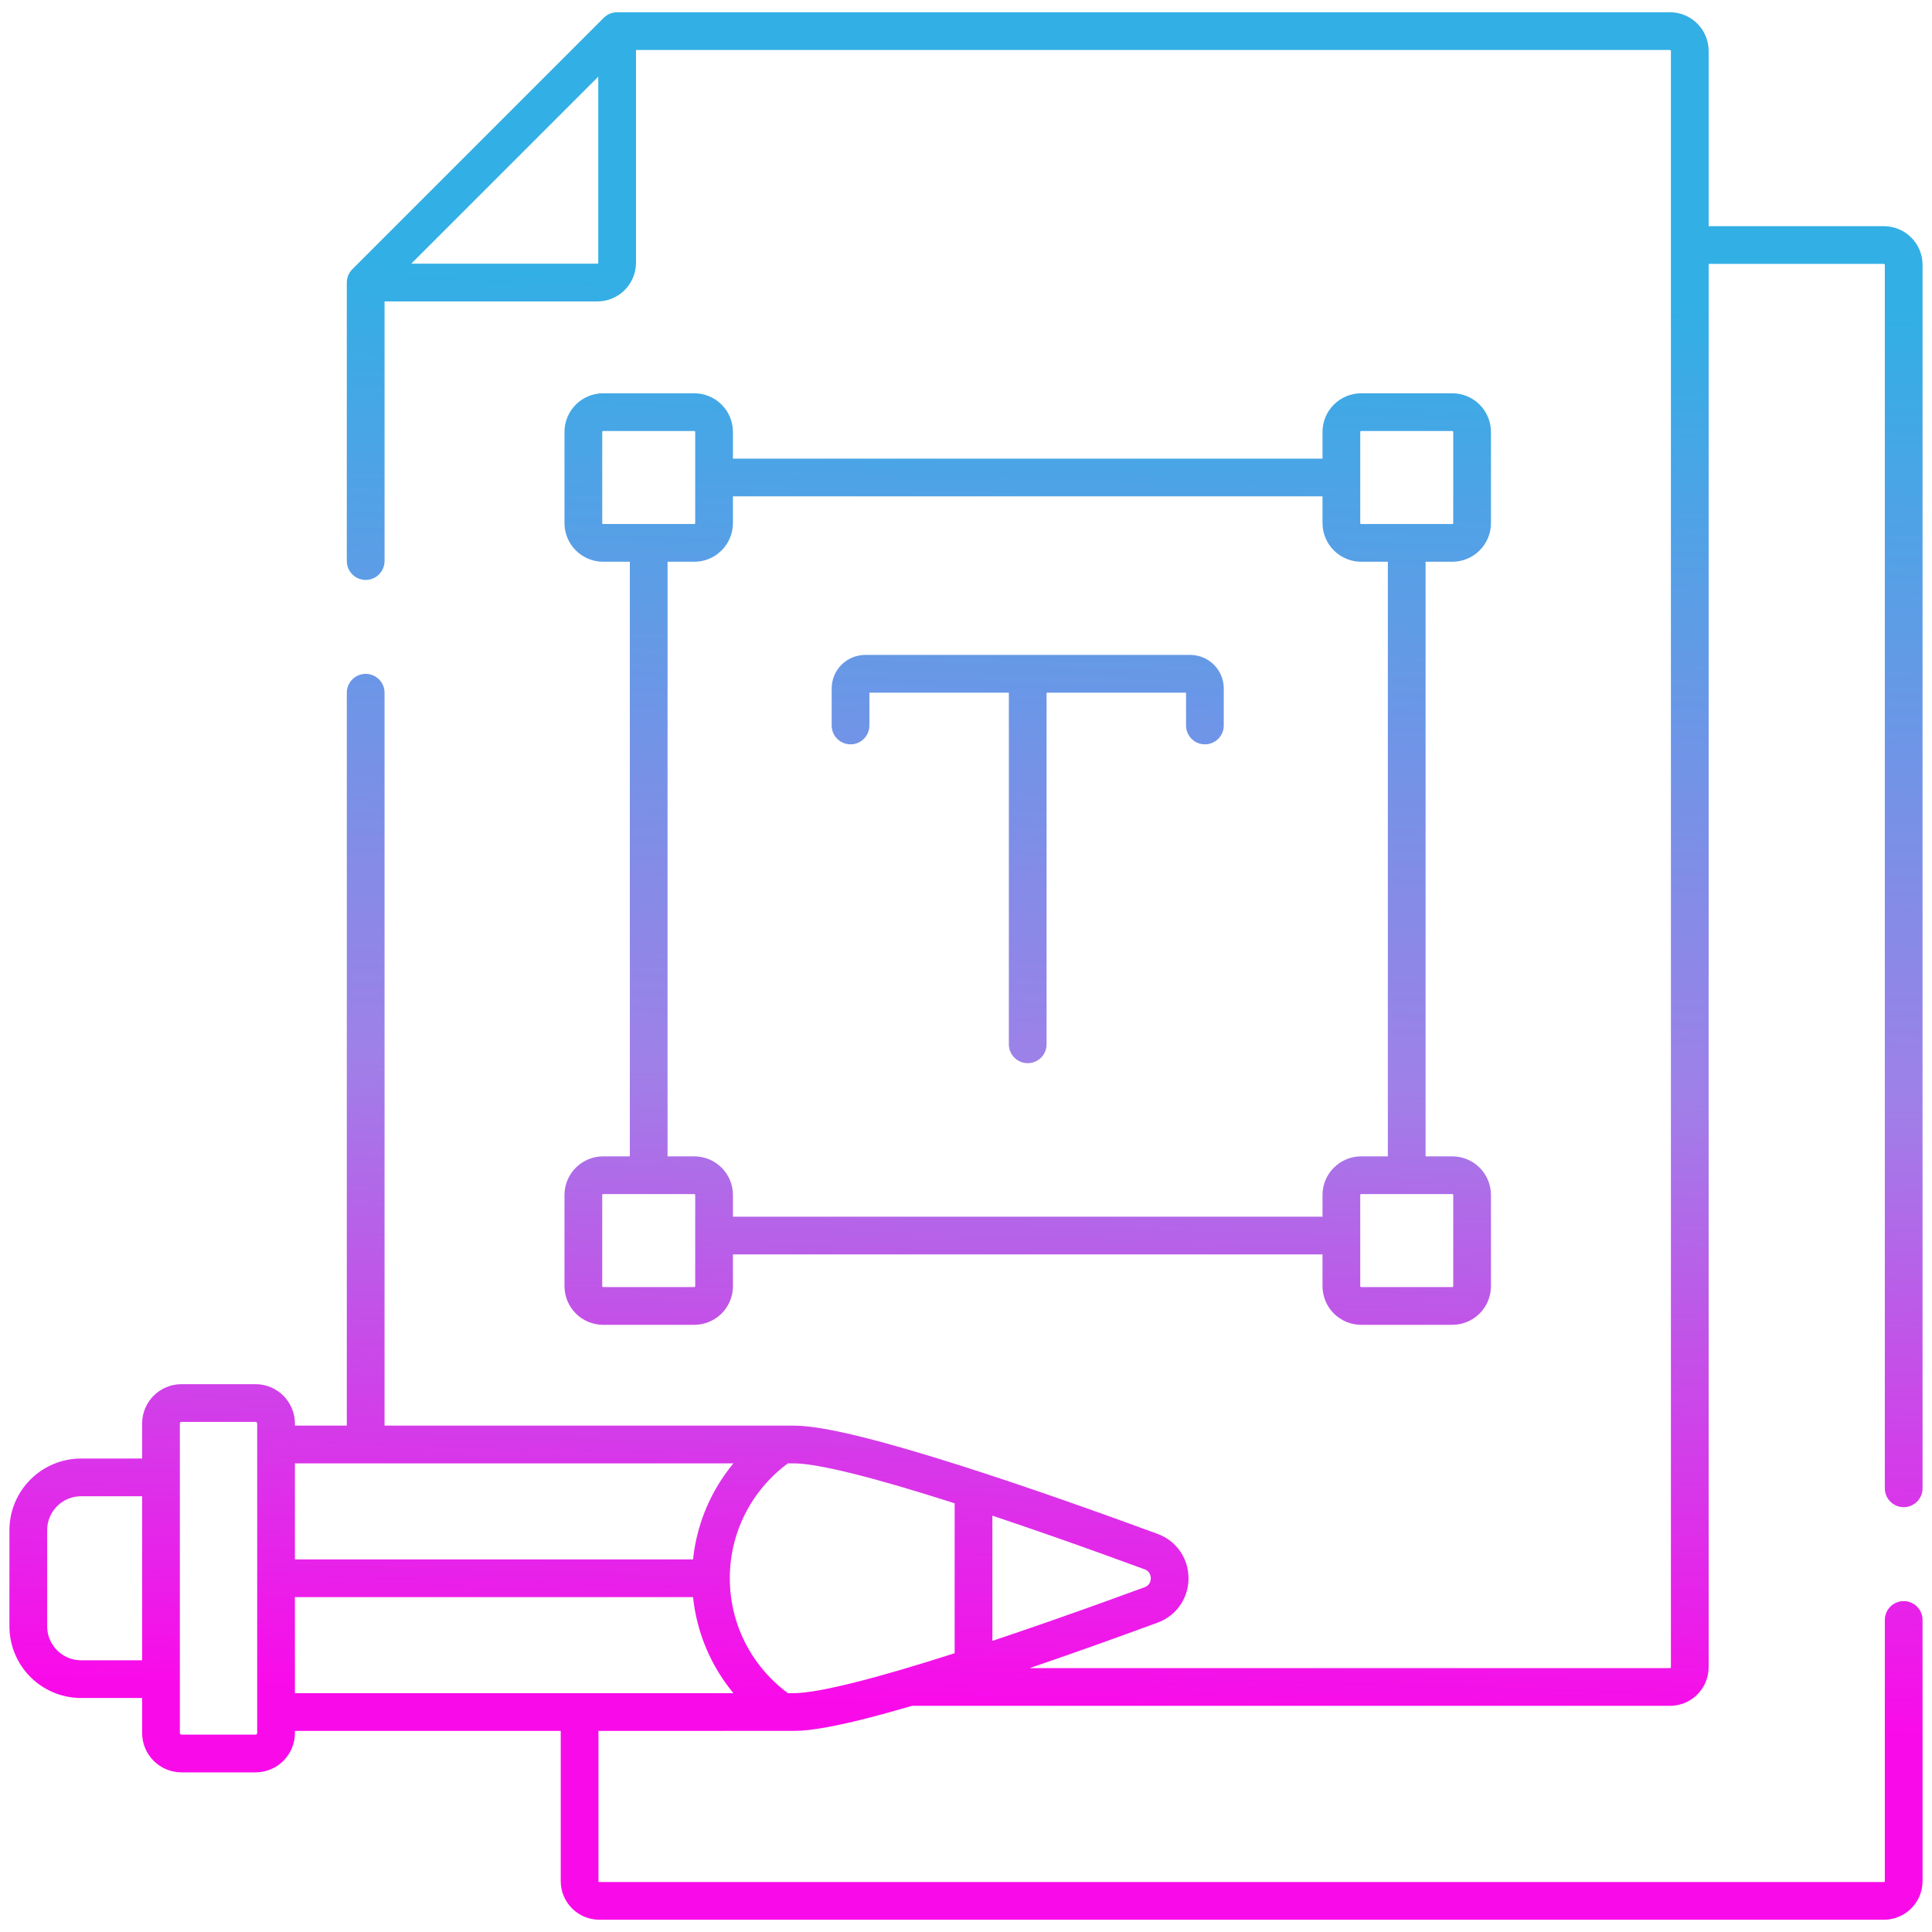<?xml version="1.0" encoding="UTF-8"?> <svg xmlns="http://www.w3.org/2000/svg" width="512" height="512" viewBox="0 0 512 512" fill="none"><g clip-path="url(#clip0_87_354)"><mask id="mask0_87_354" style="mask-type:luminance" maskUnits="userSpaceOnUse" x="0" y="0" width="512" height="512"><path d="M506.999 507V5.002H5V507H506.999Z" fill="white" stroke="white" stroke-width="10"></path></mask><g mask="url(#mask0_87_354)"><path d="M447.809 64.936H499.254C500.646 64.939 501.98 65.493 502.963 66.479C503.946 67.464 504.498 68.799 504.498 70.191V394.413M504.499 429.308V498.509C504.497 499.899 503.944 501.232 502.961 502.215C501.978 503.198 500.645 503.751 499.255 503.753H158.842C158.153 503.753 157.471 503.618 156.835 503.354C156.198 503.091 155.62 502.704 155.133 502.217C154.646 501.73 154.26 501.152 153.996 500.516C153.733 499.88 153.597 499.198 153.598 498.509V453.704M96.908 382.808V183.58M96.908 148.685L96.907 74.885M96.907 74.885L163.546 8.249M96.907 74.885L158.292 74.883C159.684 74.884 161.019 74.331 162.004 73.347C162.989 72.363 163.543 71.028 163.544 69.636L163.546 8.249M163.546 8.249H442.565C443.957 8.251 445.291 8.805 446.274 9.79C447.257 10.775 447.809 12.111 447.809 13.502V441.821C447.807 443.212 447.254 444.544 446.271 445.528C445.288 446.511 443.955 447.064 442.565 447.065H240.983M319.312 192.258V182.453C319.312 181.942 319.211 181.436 319.016 180.964C318.82 180.492 318.533 180.063 318.172 179.701C317.811 179.34 317.382 179.053 316.909 178.858C316.437 178.662 315.931 178.562 315.42 178.562H229.293C228.261 178.562 227.271 178.972 226.542 179.702C225.812 180.431 225.402 181.421 225.401 182.453V192.258M272.357 178.561V276.752M355.479 126.541H189.24M355.479 327.436H189.24M372.796 311.444V143.869M171.911 311.444V143.869M73.156 382.808L210.426 382.807C225.687 382.807 276.901 400.836 305.027 411.18C311.616 413.602 311.616 422.913 305.027 425.336C276.901 435.679 225.687 453.704 210.426 453.704L73.156 453.706M207.211 382.807C195.869 390.507 188.409 403.512 188.409 418.254M188.409 418.254C188.409 432.996 195.869 446.003 207.211 453.703M188.409 418.254L73.156 418.255M257.991 441.759V394.755M42.663 391.523H21.51C13.772 391.523 7.5 397.794 7.5 405.532V430.981C7.5 438.718 13.772 444.99 21.51 444.99H42.663M154.594 114.474V138.62C154.594 140.012 155.147 141.347 156.131 142.331C157.116 143.316 158.45 143.869 159.843 143.869H183.988C185.381 143.869 186.715 143.316 187.7 142.331C188.684 141.347 189.237 140.012 189.237 138.62V114.474C189.237 113.082 188.684 111.747 187.7 110.763C186.715 109.779 185.381 109.226 183.988 109.225H159.843C158.45 109.225 157.115 109.778 156.131 110.763C155.147 111.747 154.594 113.082 154.594 114.474ZM355.479 114.474V138.62C355.479 140.012 356.032 141.347 357.017 142.331C358.001 143.316 359.336 143.869 360.728 143.869H384.873C386.265 143.869 387.6 143.316 388.584 142.331C389.569 141.347 390.122 140.012 390.122 138.62V114.474C390.122 113.082 389.569 111.747 388.584 110.763C387.6 109.778 386.265 109.225 384.873 109.225H360.728C359.336 109.225 358.001 109.778 357.016 110.763C356.032 111.747 355.479 113.082 355.479 114.474ZM154.594 316.695V340.841C154.594 342.233 155.147 343.568 156.131 344.552C157.115 345.536 158.45 346.09 159.843 346.09H183.988C185.381 346.089 186.715 345.536 187.7 344.552C188.684 343.568 189.237 342.233 189.237 340.841V316.695C189.237 315.303 188.684 313.968 187.7 312.983C186.715 311.999 185.381 311.446 183.988 311.446H159.843C158.45 311.446 157.115 311.999 156.131 312.983C155.147 313.967 154.594 315.302 154.594 316.695ZM355.479 316.695V340.841C355.479 342.233 356.032 343.568 357.016 344.552C358.001 345.536 359.336 346.09 360.728 346.09H384.873C386.265 346.09 387.6 345.536 388.584 344.552C389.569 343.568 390.122 342.233 390.122 340.841V316.695C390.122 315.302 389.569 313.967 388.584 312.983C387.6 311.999 386.265 311.446 384.873 311.446H360.728C359.336 311.446 358.001 311.999 357.016 312.983C356.032 313.967 355.479 315.302 355.479 316.695ZM48.095 371.82H67.726C69.166 371.821 70.548 372.393 71.566 373.412C72.585 374.43 73.157 375.812 73.157 377.252V459.263C73.157 462.263 70.725 464.695 67.726 464.695H48.095C45.095 464.695 42.663 462.263 42.663 459.263V377.252C42.663 374.252 45.095 371.82 48.095 371.82Z" stroke="url(#paint0_linear_87_354)" stroke-width="10" stroke-miterlimit="10" stroke-linecap="round" stroke-linejoin="round"></path></g></g><defs><linearGradient id="paint0_linear_87_354" x1="25.081" y1="444.99" x2="36.5" y2="69" gradientUnits="userSpaceOnUse"><stop stop-color="#F90BE9"></stop><stop offset="0.444" stop-color="#9F80E8"></stop><stop offset="1" stop-color="#32AFE5"></stop></linearGradient><clipPath id="clip0_87_354"><rect width="512" height="512" fill="white"></rect></clipPath></defs></svg> 